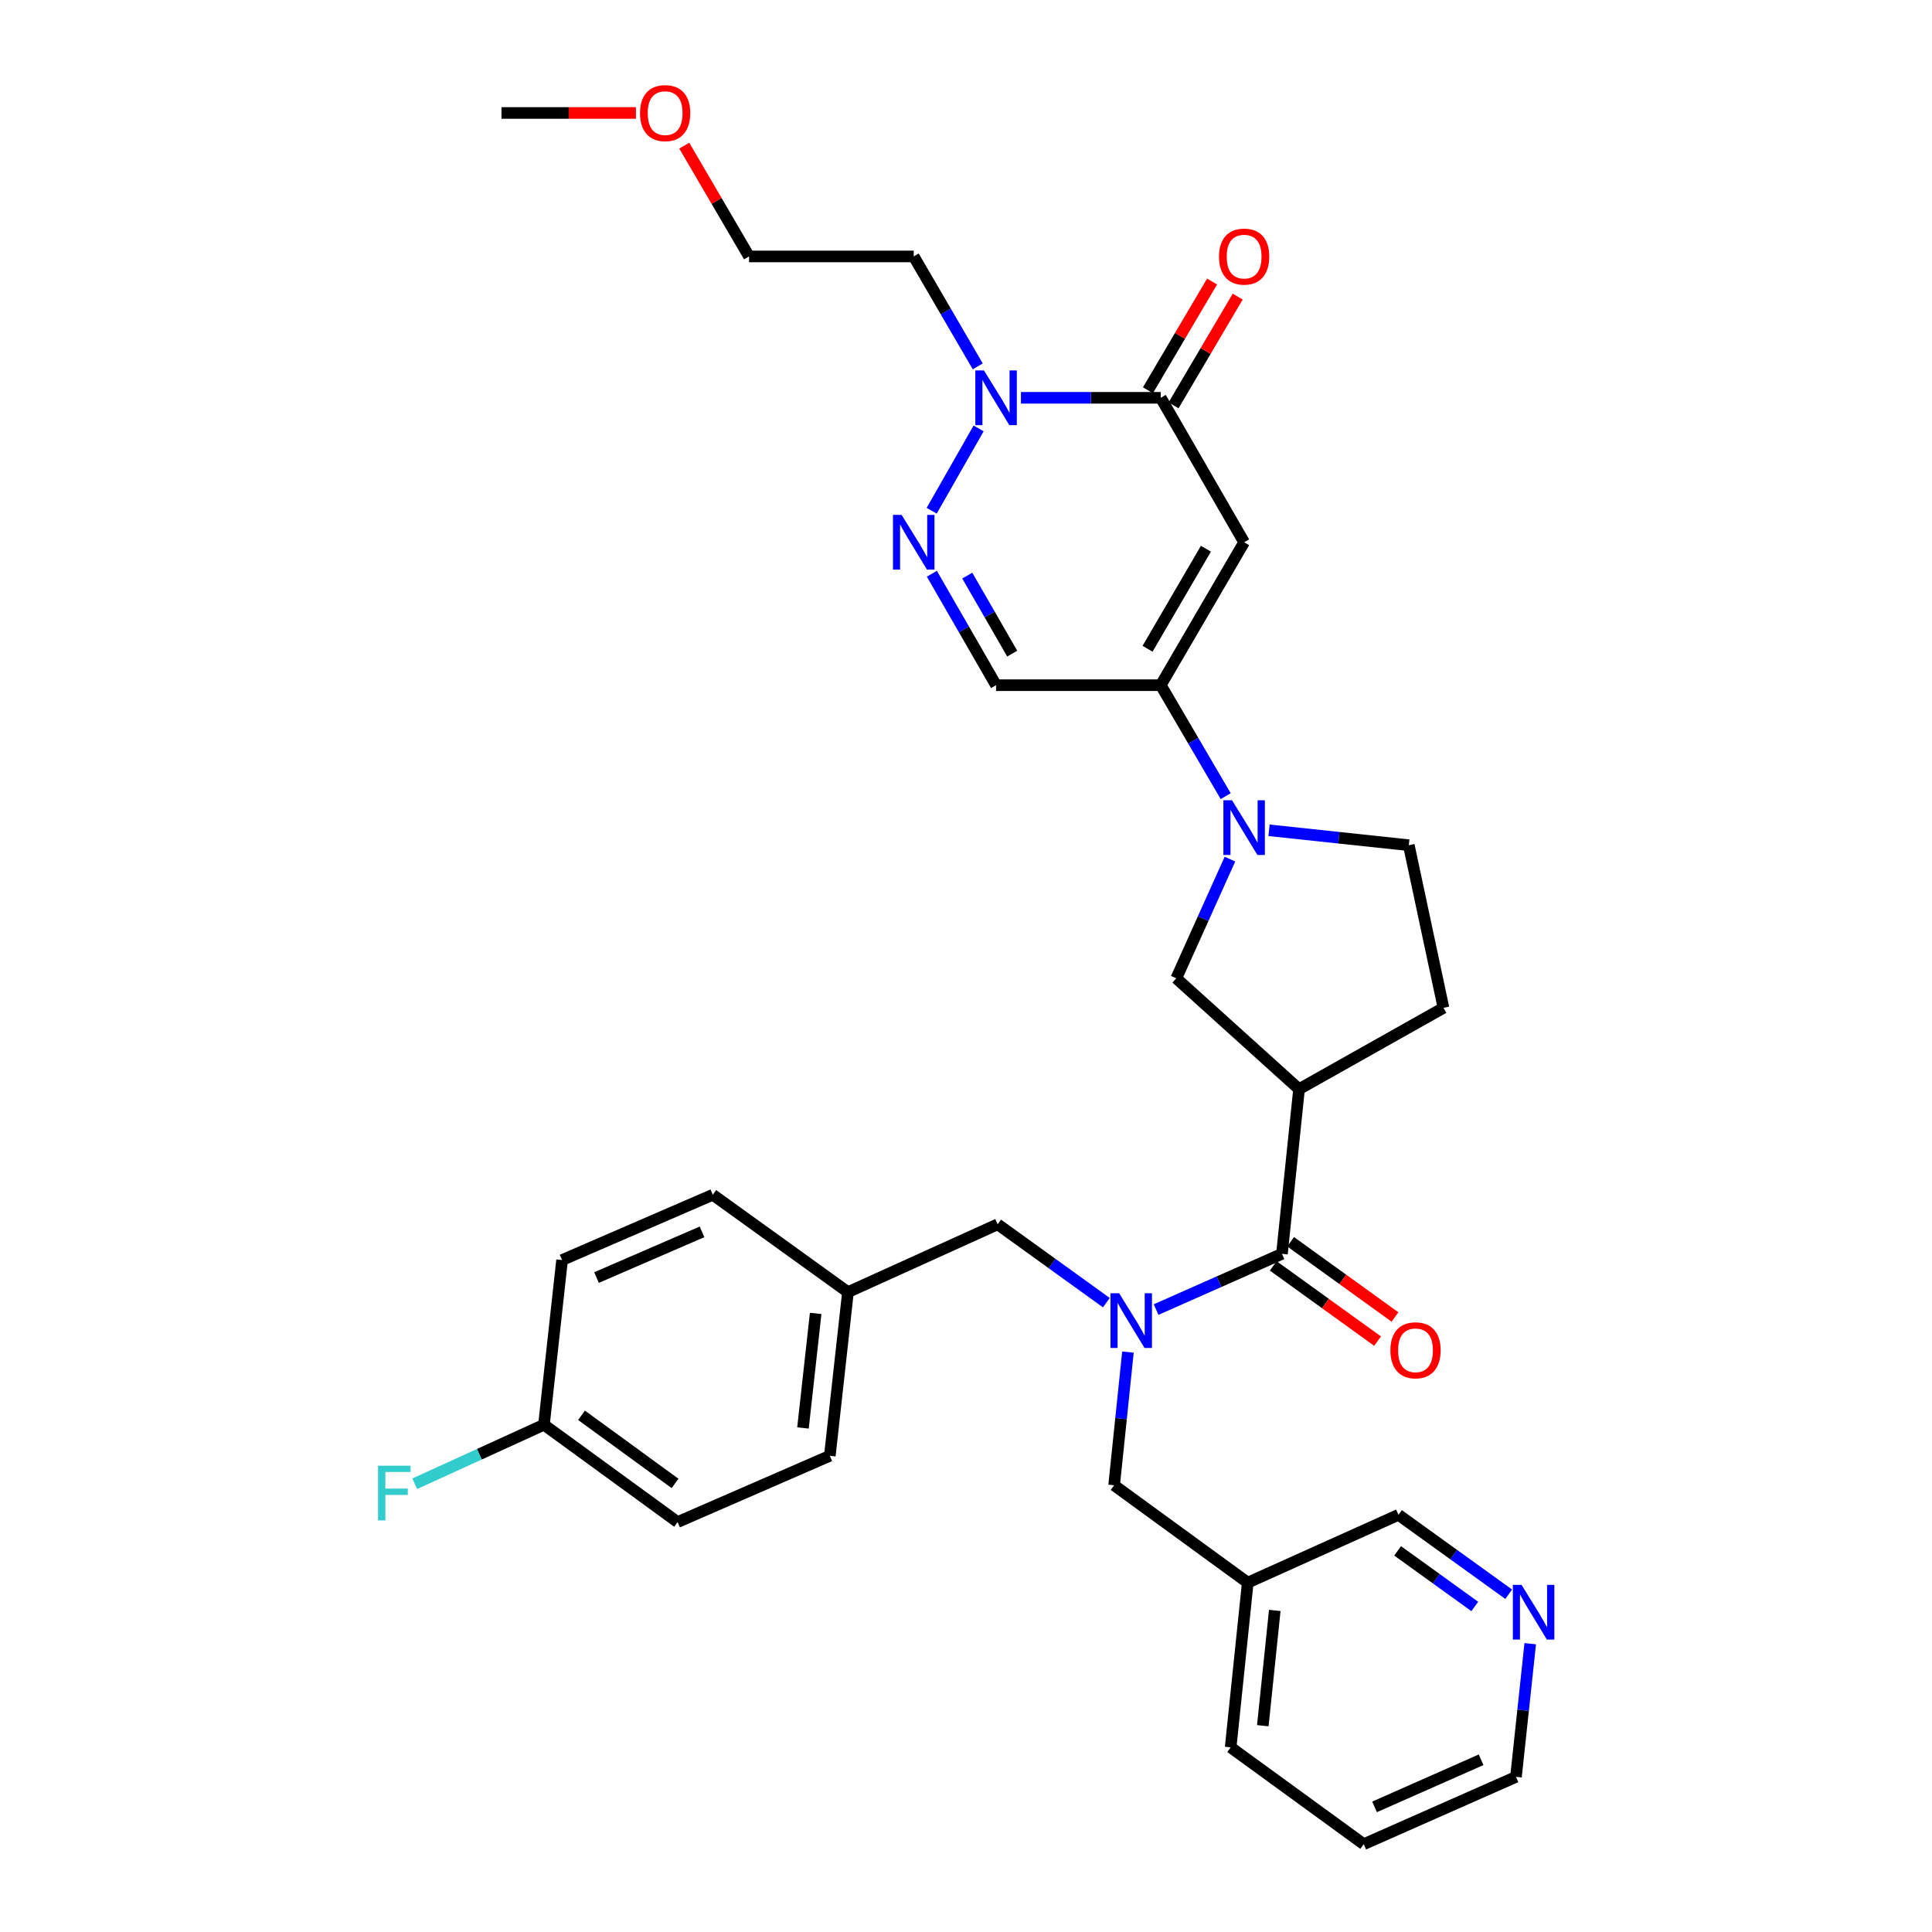 <?xml version='1.0' encoding='iso-8859-1'?>
<svg version='1.1' baseProfile='full'
              xmlns='http://www.w3.org/2000/svg'
                      xmlns:rdkit='http://www.rdkit.org/xml'
                      xmlns:xlink='http://www.w3.org/1999/xlink'
                  xml:space='preserve'
width='1000px' height='1000px' viewBox='0 0 1000 1000'>
<!-- END OF HEADER -->
<rect style='opacity:1.0;fill:#FFFFFF;stroke:none' width='1000' height='1000' x='0' y='0'> </rect>
<path class='bond-0' d='M 643.958,280.671 L 600.804,354.653' style='fill:none;fill-rule:evenodd;stroke:#000000;stroke-width:6px;stroke-linecap:butt;stroke-linejoin:miter;stroke-opacity:1' />
<path class='bond-0' d='M 624.185,284.011 L 593.977,335.798' style='fill:none;fill-rule:evenodd;stroke:#000000;stroke-width:6px;stroke-linecap:butt;stroke-linejoin:miter;stroke-opacity:1' />
<path class='bond-1' d='M 643.958,280.671 L 600.804,205.903' style='fill:none;fill-rule:evenodd;stroke:#000000;stroke-width:6px;stroke-linecap:butt;stroke-linejoin:miter;stroke-opacity:1' />
<path class='bond-3' d='M 600.804,354.653 L 617.612,383.367' style='fill:none;fill-rule:evenodd;stroke:#000000;stroke-width:6px;stroke-linecap:butt;stroke-linejoin:miter;stroke-opacity:1' />
<path class='bond-3' d='M 617.612,383.367 L 634.419,412.082' style='fill:none;fill-rule:evenodd;stroke:#0000FF;stroke-width:6px;stroke-linecap:butt;stroke-linejoin:miter;stroke-opacity:1' />
<path class='bond-8' d='M 600.804,354.653 L 515.566,354.653' style='fill:none;fill-rule:evenodd;stroke:#000000;stroke-width:6px;stroke-linecap:butt;stroke-linejoin:miter;stroke-opacity:1' />
<path class='bond-5' d='M 600.804,205.903 L 564.62,205.903' style='fill:none;fill-rule:evenodd;stroke:#000000;stroke-width:6px;stroke-linecap:butt;stroke-linejoin:miter;stroke-opacity:1' />
<path class='bond-5' d='M 564.62,205.903 L 528.437,205.903' style='fill:none;fill-rule:evenodd;stroke:#0000FF;stroke-width:6px;stroke-linecap:butt;stroke-linejoin:miter;stroke-opacity:1' />
<path class='bond-14' d='M 607.435,209.814 L 624.033,181.671' style='fill:none;fill-rule:evenodd;stroke:#000000;stroke-width:6px;stroke-linecap:butt;stroke-linejoin:miter;stroke-opacity:1' />
<path class='bond-14' d='M 624.033,181.671 L 640.631,153.528' style='fill:none;fill-rule:evenodd;stroke:#FF0000;stroke-width:6px;stroke-linecap:butt;stroke-linejoin:miter;stroke-opacity:1' />
<path class='bond-14' d='M 594.173,201.992 L 610.771,173.849' style='fill:none;fill-rule:evenodd;stroke:#000000;stroke-width:6px;stroke-linecap:butt;stroke-linejoin:miter;stroke-opacity:1' />
<path class='bond-14' d='M 610.771,173.849 L 627.369,145.707' style='fill:none;fill-rule:evenodd;stroke:#FF0000;stroke-width:6px;stroke-linecap:butt;stroke-linejoin:miter;stroke-opacity:1' />
<path class='bond-2' d='M 482.241,264.36 L 506.534,221.745' style='fill:none;fill-rule:evenodd;stroke:#0000FF;stroke-width:6px;stroke-linecap:butt;stroke-linejoin:miter;stroke-opacity:1' />
<path class='bond-33' d='M 482.33,296.966 L 498.948,325.809' style='fill:none;fill-rule:evenodd;stroke:#0000FF;stroke-width:6px;stroke-linecap:butt;stroke-linejoin:miter;stroke-opacity:1' />
<path class='bond-33' d='M 498.948,325.809 L 515.566,354.653' style='fill:none;fill-rule:evenodd;stroke:#000000;stroke-width:6px;stroke-linecap:butt;stroke-linejoin:miter;stroke-opacity:1' />
<path class='bond-33' d='M 500.656,297.933 L 512.289,318.123' style='fill:none;fill-rule:evenodd;stroke:#0000FF;stroke-width:6px;stroke-linecap:butt;stroke-linejoin:miter;stroke-opacity:1' />
<path class='bond-33' d='M 512.289,318.123 L 523.921,338.313' style='fill:none;fill-rule:evenodd;stroke:#000000;stroke-width:6px;stroke-linecap:butt;stroke-linejoin:miter;stroke-opacity:1' />
<path class='bond-9' d='M 636.62,444.676 L 622.732,475.523' style='fill:none;fill-rule:evenodd;stroke:#0000FF;stroke-width:6px;stroke-linecap:butt;stroke-linejoin:miter;stroke-opacity:1' />
<path class='bond-9' d='M 622.732,475.523 L 608.844,506.371' style='fill:none;fill-rule:evenodd;stroke:#000000;stroke-width:6px;stroke-linecap:butt;stroke-linejoin:miter;stroke-opacity:1' />
<path class='bond-12' d='M 656.841,429.753 L 693.018,433.616' style='fill:none;fill-rule:evenodd;stroke:#0000FF;stroke-width:6px;stroke-linecap:butt;stroke-linejoin:miter;stroke-opacity:1' />
<path class='bond-12' d='M 693.018,433.616 L 729.196,437.479' style='fill:none;fill-rule:evenodd;stroke:#000000;stroke-width:6px;stroke-linecap:butt;stroke-linejoin:miter;stroke-opacity:1' />
<path class='bond-4' d='M 663.529,648.979 L 672.382,563.741' style='fill:none;fill-rule:evenodd;stroke:#000000;stroke-width:6px;stroke-linecap:butt;stroke-linejoin:miter;stroke-opacity:1' />
<path class='bond-7' d='M 663.529,648.979 L 630.96,663.407' style='fill:none;fill-rule:evenodd;stroke:#000000;stroke-width:6px;stroke-linecap:butt;stroke-linejoin:miter;stroke-opacity:1' />
<path class='bond-7' d='M 630.96,663.407 L 598.391,677.834' style='fill:none;fill-rule:evenodd;stroke:#0000FF;stroke-width:6px;stroke-linecap:butt;stroke-linejoin:miter;stroke-opacity:1' />
<path class='bond-15' d='M 659.026,655.224 L 686.031,674.695' style='fill:none;fill-rule:evenodd;stroke:#000000;stroke-width:6px;stroke-linecap:butt;stroke-linejoin:miter;stroke-opacity:1' />
<path class='bond-15' d='M 686.031,674.695 L 713.035,694.165' style='fill:none;fill-rule:evenodd;stroke:#FF0000;stroke-width:6px;stroke-linecap:butt;stroke-linejoin:miter;stroke-opacity:1' />
<path class='bond-15' d='M 668.031,642.735 L 695.036,662.206' style='fill:none;fill-rule:evenodd;stroke:#000000;stroke-width:6px;stroke-linecap:butt;stroke-linejoin:miter;stroke-opacity:1' />
<path class='bond-15' d='M 695.036,662.206 L 722.04,681.676' style='fill:none;fill-rule:evenodd;stroke:#FF0000;stroke-width:6px;stroke-linecap:butt;stroke-linejoin:miter;stroke-opacity:1' />
<path class='bond-18' d='M 506.084,189.626 L 489.513,161.18' style='fill:none;fill-rule:evenodd;stroke:#0000FF;stroke-width:6px;stroke-linecap:butt;stroke-linejoin:miter;stroke-opacity:1' />
<path class='bond-18' d='M 489.513,161.18 L 472.942,132.734' style='fill:none;fill-rule:evenodd;stroke:#000000;stroke-width:6px;stroke-linecap:butt;stroke-linejoin:miter;stroke-opacity:1' />
<path class='bond-6' d='M 672.382,563.741 L 608.844,506.371' style='fill:none;fill-rule:evenodd;stroke:#000000;stroke-width:6px;stroke-linecap:butt;stroke-linejoin:miter;stroke-opacity:1' />
<path class='bond-34' d='M 672.382,563.741 L 747.142,521.656' style='fill:none;fill-rule:evenodd;stroke:#000000;stroke-width:6px;stroke-linecap:butt;stroke-linejoin:miter;stroke-opacity:1' />
<path class='bond-10' d='M 583.825,699.839 L 580.245,734.307' style='fill:none;fill-rule:evenodd;stroke:#0000FF;stroke-width:6px;stroke-linecap:butt;stroke-linejoin:miter;stroke-opacity:1' />
<path class='bond-10' d='M 580.245,734.307 L 576.665,768.775' style='fill:none;fill-rule:evenodd;stroke:#000000;stroke-width:6px;stroke-linecap:butt;stroke-linejoin:miter;stroke-opacity:1' />
<path class='bond-11' d='M 572.648,674.258 L 544.513,653.976' style='fill:none;fill-rule:evenodd;stroke:#0000FF;stroke-width:6px;stroke-linecap:butt;stroke-linejoin:miter;stroke-opacity:1' />
<path class='bond-11' d='M 544.513,653.976 L 516.378,633.694' style='fill:none;fill-rule:evenodd;stroke:#000000;stroke-width:6px;stroke-linecap:butt;stroke-linejoin:miter;stroke-opacity:1' />
<path class='bond-17' d='M 576.665,768.775 L 645.831,819.182' style='fill:none;fill-rule:evenodd;stroke:#000000;stroke-width:6px;stroke-linecap:butt;stroke-linejoin:miter;stroke-opacity:1' />
<path class='bond-19' d='M 516.378,633.694 L 438.898,668.807' style='fill:none;fill-rule:evenodd;stroke:#000000;stroke-width:6px;stroke-linecap:butt;stroke-linejoin:miter;stroke-opacity:1' />
<path class='bond-13' d='M 729.196,437.479 L 747.142,521.656' style='fill:none;fill-rule:evenodd;stroke:#000000;stroke-width:6px;stroke-linecap:butt;stroke-linejoin:miter;stroke-opacity:1' />
<path class='bond-16' d='M 780.899,825.176 L 752.374,804.622' style='fill:none;fill-rule:evenodd;stroke:#0000FF;stroke-width:6px;stroke-linecap:butt;stroke-linejoin:miter;stroke-opacity:1' />
<path class='bond-16' d='M 752.374,804.622 L 723.85,784.069' style='fill:none;fill-rule:evenodd;stroke:#000000;stroke-width:6px;stroke-linecap:butt;stroke-linejoin:miter;stroke-opacity:1' />
<path class='bond-16' d='M 763.34,831.502 L 743.373,817.114' style='fill:none;fill-rule:evenodd;stroke:#0000FF;stroke-width:6px;stroke-linecap:butt;stroke-linejoin:miter;stroke-opacity:1' />
<path class='bond-16' d='M 743.373,817.114 L 723.406,802.727' style='fill:none;fill-rule:evenodd;stroke:#000000;stroke-width:6px;stroke-linecap:butt;stroke-linejoin:miter;stroke-opacity:1' />
<path class='bond-36' d='M 792.048,850.771 L 788.358,885.238' style='fill:none;fill-rule:evenodd;stroke:#0000FF;stroke-width:6px;stroke-linecap:butt;stroke-linejoin:miter;stroke-opacity:1' />
<path class='bond-36' d='M 788.358,885.238 L 784.667,919.706' style='fill:none;fill-rule:evenodd;stroke:#000000;stroke-width:6px;stroke-linecap:butt;stroke-linejoin:miter;stroke-opacity:1' />
<path class='bond-26' d='M 645.831,819.182 L 723.85,784.069' style='fill:none;fill-rule:evenodd;stroke:#000000;stroke-width:6px;stroke-linecap:butt;stroke-linejoin:miter;stroke-opacity:1' />
<path class='bond-30' d='M 645.831,819.182 L 636.986,904.42' style='fill:none;fill-rule:evenodd;stroke:#000000;stroke-width:6px;stroke-linecap:butt;stroke-linejoin:miter;stroke-opacity:1' />
<path class='bond-30' d='M 659.819,833.557 L 653.628,893.224' style='fill:none;fill-rule:evenodd;stroke:#000000;stroke-width:6px;stroke-linecap:butt;stroke-linejoin:miter;stroke-opacity:1' />
<path class='bond-29' d='M 472.942,132.734 L 387.704,132.734' style='fill:none;fill-rule:evenodd;stroke:#000000;stroke-width:6px;stroke-linecap:butt;stroke-linejoin:miter;stroke-opacity:1' />
<path class='bond-22' d='M 438.898,668.807 L 368.946,618.408' style='fill:none;fill-rule:evenodd;stroke:#000000;stroke-width:6px;stroke-linecap:butt;stroke-linejoin:miter;stroke-opacity:1' />
<path class='bond-23' d='M 438.898,668.807 L 429.515,753.515' style='fill:none;fill-rule:evenodd;stroke:#000000;stroke-width:6px;stroke-linecap:butt;stroke-linejoin:miter;stroke-opacity:1' />
<path class='bond-23' d='M 422.188,679.818 L 415.619,739.113' style='fill:none;fill-rule:evenodd;stroke:#000000;stroke-width:6px;stroke-linecap:butt;stroke-linejoin:miter;stroke-opacity:1' />
<path class='bond-20' d='M 281.552,737.442 L 350.717,787.815' style='fill:none;fill-rule:evenodd;stroke:#000000;stroke-width:6px;stroke-linecap:butt;stroke-linejoin:miter;stroke-opacity:1' />
<path class='bond-20' d='M 300.991,732.552 L 349.407,767.814' style='fill:none;fill-rule:evenodd;stroke:#000000;stroke-width:6px;stroke-linecap:butt;stroke-linejoin:miter;stroke-opacity:1' />
<path class='bond-21' d='M 281.552,737.442 L 248.099,752.719' style='fill:none;fill-rule:evenodd;stroke:#000000;stroke-width:6px;stroke-linecap:butt;stroke-linejoin:miter;stroke-opacity:1' />
<path class='bond-21' d='M 248.099,752.719 L 214.646,767.995' style='fill:none;fill-rule:evenodd;stroke:#33CCCC;stroke-width:6px;stroke-linecap:butt;stroke-linejoin:miter;stroke-opacity:1' />
<path class='bond-35' d='M 281.552,737.442 L 290.927,652.204' style='fill:none;fill-rule:evenodd;stroke:#000000;stroke-width:6px;stroke-linecap:butt;stroke-linejoin:miter;stroke-opacity:1' />
<path class='bond-24' d='M 368.946,618.408 L 290.927,652.204' style='fill:none;fill-rule:evenodd;stroke:#000000;stroke-width:6px;stroke-linecap:butt;stroke-linejoin:miter;stroke-opacity:1' />
<path class='bond-24' d='M 363.363,637.606 L 308.749,661.263' style='fill:none;fill-rule:evenodd;stroke:#000000;stroke-width:6px;stroke-linecap:butt;stroke-linejoin:miter;stroke-opacity:1' />
<path class='bond-25' d='M 429.515,753.515 L 350.717,787.815' style='fill:none;fill-rule:evenodd;stroke:#000000;stroke-width:6px;stroke-linecap:butt;stroke-linejoin:miter;stroke-opacity:1' />
<path class='bond-27' d='M 354.165,75.381 L 370.935,104.057' style='fill:none;fill-rule:evenodd;stroke:#FF0000;stroke-width:6px;stroke-linecap:butt;stroke-linejoin:miter;stroke-opacity:1' />
<path class='bond-27' d='M 370.935,104.057 L 387.704,132.734' style='fill:none;fill-rule:evenodd;stroke:#000000;stroke-width:6px;stroke-linecap:butt;stroke-linejoin:miter;stroke-opacity:1' />
<path class='bond-31' d='M 329.159,58.47 L 294.364,58.47' style='fill:none;fill-rule:evenodd;stroke:#FF0000;stroke-width:6px;stroke-linecap:butt;stroke-linejoin:miter;stroke-opacity:1' />
<path class='bond-31' d='M 294.364,58.47 L 259.569,58.47' style='fill:none;fill-rule:evenodd;stroke:#000000;stroke-width:6px;stroke-linecap:butt;stroke-linejoin:miter;stroke-opacity:1' />
<path class='bond-28' d='M 784.667,919.706 L 705.87,954.545' style='fill:none;fill-rule:evenodd;stroke:#000000;stroke-width:6px;stroke-linecap:butt;stroke-linejoin:miter;stroke-opacity:1' />
<path class='bond-28' d='M 766.621,910.85 L 711.463,935.238' style='fill:none;fill-rule:evenodd;stroke:#000000;stroke-width:6px;stroke-linecap:butt;stroke-linejoin:miter;stroke-opacity:1' />
<path class='bond-32' d='M 636.986,904.42 L 705.87,954.545' style='fill:none;fill-rule:evenodd;stroke:#000000;stroke-width:6px;stroke-linecap:butt;stroke-linejoin:miter;stroke-opacity:1' />
<path  class='atom-3' d='M 466.682 266.511
L 475.962 281.511
Q 476.882 282.991, 478.362 285.671
Q 479.842 288.351, 479.922 288.511
L 479.922 266.511
L 483.682 266.511
L 483.682 294.831
L 479.802 294.831
L 469.842 278.431
Q 468.682 276.511, 467.442 274.311
Q 466.242 272.111, 465.882 271.431
L 465.882 294.831
L 462.202 294.831
L 462.202 266.511
L 466.682 266.511
' fill='#0000FF'/>
<path  class='atom-4' d='M 637.698 414.218
L 646.978 429.218
Q 647.898 430.698, 649.378 433.378
Q 650.858 436.058, 650.938 436.218
L 650.938 414.218
L 654.698 414.218
L 654.698 442.538
L 650.818 442.538
L 640.858 426.138
Q 639.698 424.218, 638.458 422.018
Q 637.258 419.818, 636.898 419.138
L 636.898 442.538
L 633.218 442.538
L 633.218 414.218
L 637.698 414.218
' fill='#0000FF'/>
<path  class='atom-6' d='M 509.306 191.743
L 518.586 206.743
Q 519.506 208.223, 520.986 210.903
Q 522.466 213.583, 522.546 213.743
L 522.546 191.743
L 526.306 191.743
L 526.306 220.063
L 522.426 220.063
L 512.466 203.663
Q 511.306 201.743, 510.066 199.543
Q 508.866 197.343, 508.506 196.663
L 508.506 220.063
L 504.826 220.063
L 504.826 191.743
L 509.306 191.743
' fill='#0000FF'/>
<path  class='atom-8' d='M 579.258 669.377
L 588.538 684.377
Q 589.458 685.857, 590.938 688.537
Q 592.418 691.217, 592.498 691.377
L 592.498 669.377
L 596.258 669.377
L 596.258 697.697
L 592.378 697.697
L 582.418 681.297
Q 581.258 679.377, 580.018 677.177
Q 578.818 674.977, 578.458 674.297
L 578.458 697.697
L 574.778 697.697
L 574.778 669.377
L 579.258 669.377
' fill='#0000FF'/>
<path  class='atom-15' d='M 630.958 132.814
Q 630.958 126.014, 634.318 122.214
Q 637.678 118.414, 643.958 118.414
Q 650.238 118.414, 653.598 122.214
Q 656.958 126.014, 656.958 132.814
Q 656.958 139.694, 653.558 143.614
Q 650.158 147.494, 643.958 147.494
Q 637.718 147.494, 634.318 143.614
Q 630.958 139.734, 630.958 132.814
M 643.958 144.294
Q 648.278 144.294, 650.598 141.414
Q 652.958 138.494, 652.958 132.814
Q 652.958 127.254, 650.598 124.454
Q 648.278 121.614, 643.958 121.614
Q 639.638 121.614, 637.278 124.414
Q 634.958 127.214, 634.958 132.814
Q 634.958 138.534, 637.278 141.414
Q 639.638 144.294, 643.958 144.294
' fill='#FF0000'/>
<path  class='atom-16' d='M 719.669 698.911
Q 719.669 692.111, 723.029 688.311
Q 726.389 684.511, 732.669 684.511
Q 738.949 684.511, 742.309 688.311
Q 745.669 692.111, 745.669 698.911
Q 745.669 705.791, 742.269 709.711
Q 738.869 713.591, 732.669 713.591
Q 726.429 713.591, 723.029 709.711
Q 719.669 705.831, 719.669 698.911
M 732.669 710.391
Q 736.989 710.391, 739.309 707.511
Q 741.669 704.591, 741.669 698.911
Q 741.669 693.351, 739.309 690.551
Q 736.989 687.711, 732.669 687.711
Q 728.349 687.711, 725.989 690.511
Q 723.669 693.311, 723.669 698.911
Q 723.669 704.631, 725.989 707.511
Q 728.349 710.391, 732.669 710.391
' fill='#FF0000'/>
<path  class='atom-17' d='M 787.534 820.308
L 796.814 835.308
Q 797.734 836.788, 799.214 839.468
Q 800.694 842.148, 800.774 842.308
L 800.774 820.308
L 804.534 820.308
L 804.534 848.628
L 800.654 848.628
L 790.694 832.228
Q 789.534 830.308, 788.294 828.108
Q 787.094 825.908, 786.734 825.228
L 786.734 848.628
L 783.054 848.628
L 783.054 820.308
L 787.534 820.308
' fill='#0000FF'/>
<path  class='atom-22' d='M 195.677 758.652
L 212.517 758.652
L 212.517 761.892
L 199.477 761.892
L 199.477 770.492
L 211.077 770.492
L 211.077 773.772
L 199.477 773.772
L 199.477 786.972
L 195.677 786.972
L 195.677 758.652
' fill='#33CCCC'/>
<path  class='atom-28' d='M 331.276 58.55
Q 331.276 51.75, 334.636 47.95
Q 337.996 44.15, 344.276 44.15
Q 350.556 44.15, 353.916 47.95
Q 357.276 51.75, 357.276 58.55
Q 357.276 65.43, 353.876 69.35
Q 350.476 73.23, 344.276 73.23
Q 338.036 73.23, 334.636 69.35
Q 331.276 65.47, 331.276 58.55
M 344.276 70.03
Q 348.596 70.03, 350.916 67.15
Q 353.276 64.23, 353.276 58.55
Q 353.276 52.99, 350.916 50.19
Q 348.596 47.35, 344.276 47.35
Q 339.956 47.35, 337.596 50.15
Q 335.276 52.95, 335.276 58.55
Q 335.276 64.27, 337.596 67.15
Q 339.956 70.03, 344.276 70.03
' fill='#FF0000'/>
</svg>
